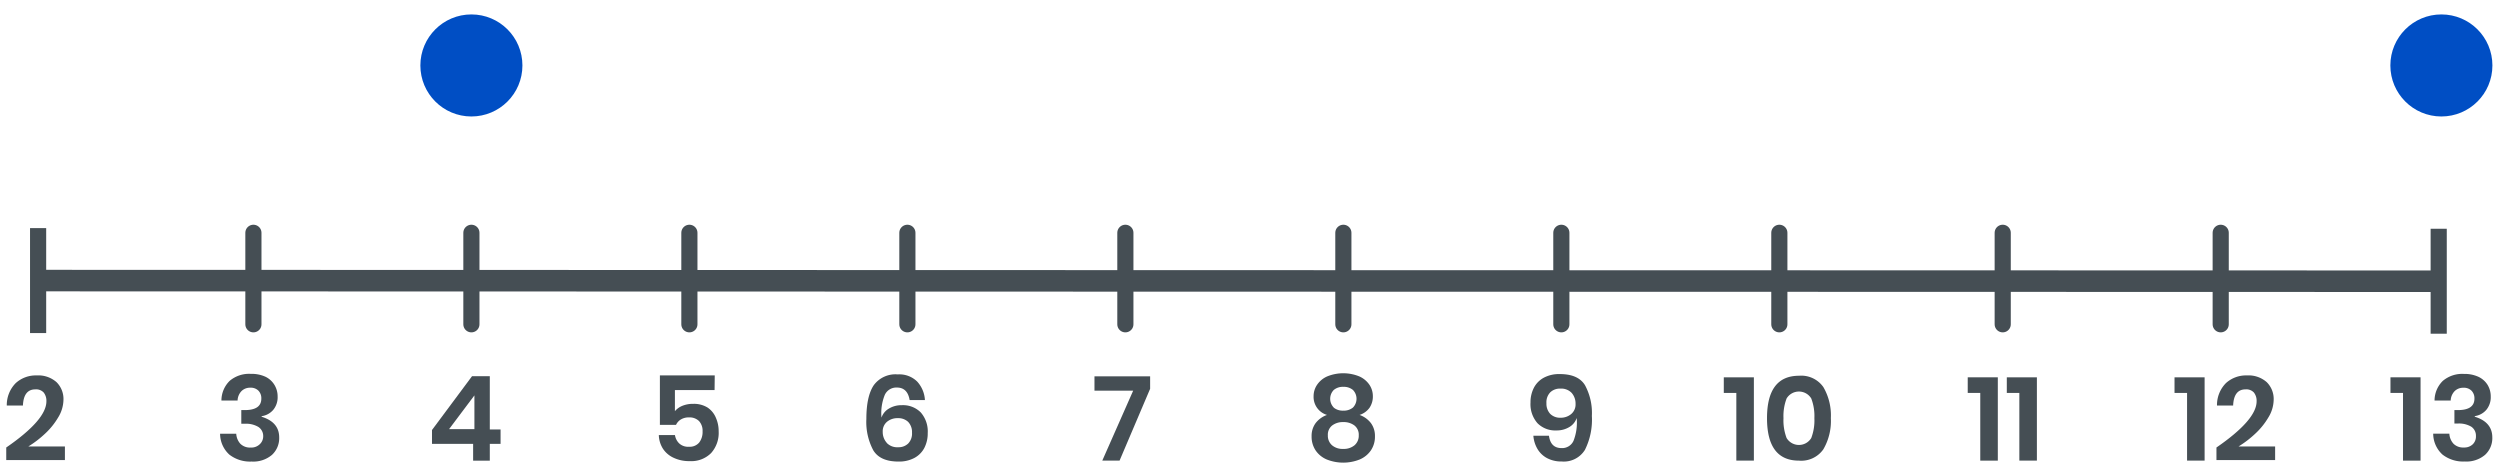 <?xml version="1.0" encoding="UTF-8"?> <svg xmlns="http://www.w3.org/2000/svg" viewBox="0 0 464.47 88.14"><defs><style>.cls-1,.cls-3{fill:none;stroke:#454e54;}.cls-1{stroke-miterlimit:10;stroke-width:4px;}.cls-2{fill:#454e54;}.cls-3{stroke-linecap:round;stroke-linejoin:round;stroke-width:3px;}.cls-4{fill:#004ec4;}</style></defs><title>1410-03—so—02a</title><g id="Main"><line class="cls-1" x1="7.08" y1="52.13" x2="453.08" y2="52.25"></line><rect class="cls-2" x="5.58" y="42.38" width="3" height="19.5"></rect><rect class="cls-2" x="451.58" y="42.5" width="3" height="19.5"></rect></g><g id="Text"><path class="cls-2" d="M8.62,74.56a2.47,2.47,0,0,0-.5-1.63,1.91,1.91,0,0,0-1.55-.59q-2.18,0-2.31,3h-3a5.79,5.79,0,0,1,1.67-4.17,5.53,5.53,0,0,1,3.89-1.42A5.1,5.1,0,0,1,10.5,71a4.39,4.39,0,0,1,1.29,3.31,6.44,6.44,0,0,1-1,3.27,13.27,13.27,0,0,1-2.43,3,19.08,19.08,0,0,1-3.1,2.37h6.8v2.53H1.16V83.14Q8.62,78,8.62,74.56Z"></path><path class="cls-2" d="M49.33,70A4,4,0,0,1,51,71.53a4.1,4.1,0,0,1,.58,2.16,3.66,3.66,0,0,1-.81,2.45,3.46,3.46,0,0,1-2.16,1.18v.11q3.26,1,3.26,3.83a4.22,4.22,0,0,1-1.34,3.25,5.36,5.36,0,0,1-3.78,1.24,6.25,6.25,0,0,1-4.14-1.29,5.26,5.26,0,0,1-1.72-3.88h3a3,3,0,0,0,.78,1.88,2.53,2.53,0,0,0,1.9.69,2.25,2.25,0,0,0,1.65-.58A2,2,0,0,0,48.9,81,2,2,0,0,0,48,79.32a4.44,4.44,0,0,0-2.53-.59h-.64V76.19h.64q3.08,0,3.08-2.13A2,2,0,0,0,48,72.57a2,2,0,0,0-1.5-.54,2.23,2.23,0,0,0-1.63.63,2.64,2.64,0,0,0-.73,1.75h-3a5.12,5.12,0,0,1,1.54-3.66,5.59,5.59,0,0,1,3.92-1.29A6.18,6.18,0,0,1,49.33,70Z"></path><path class="cls-2" d="M80.26,82.46V79.89l7.44-10H91v9.9h2v2.68H91v3.12H87.9V82.46Zm7.88-9-4.71,6.27h4.71Z"></path><path class="cls-2" d="M132.76,72.47h-7.37v3.92a3.56,3.56,0,0,1,1.4-1,5.18,5.18,0,0,1,2-.36,4.82,4.82,0,0,1,2.67.69A4.22,4.22,0,0,1,133,77.61a6.21,6.21,0,0,1,.52,2.56,5.6,5.6,0,0,1-1.4,4,5.2,5.2,0,0,1-4,1.5,6.72,6.72,0,0,1-2.95-.61,4.7,4.7,0,0,1-2-1.69,5,5,0,0,1-.77-2.54h3a2.69,2.69,0,0,0,.81,1.57A2.42,2.42,0,0,0,128,83a2.29,2.29,0,0,0,1.9-.78,3.22,3.22,0,0,0,.63-2.08,2.64,2.64,0,0,0-.66-1.91,2.48,2.48,0,0,0-1.87-.68,2.77,2.77,0,0,0-1.5.38,2.29,2.29,0,0,0-.9,1h-3V69.74h10.19Z"></path><path class="cls-2" d="M166.63,72a2.36,2.36,0,0,0-2.24,1.35,9,9,0,0,0-.62,4.24,3.08,3.08,0,0,1,1.38-1.68,4.47,4.47,0,0,1,2.39-.63,4.64,4.64,0,0,1,3.53,1.35,5.35,5.35,0,0,1,1.29,3.84,5.85,5.85,0,0,1-.62,2.73,4.47,4.47,0,0,1-1.84,1.87,6,6,0,0,1-3,.68q-3.39,0-4.66-2.1a11.16,11.16,0,0,1-1.28-5.8q0-4.25,1.38-6.29a5,5,0,0,1,4.46-2,4.7,4.7,0,0,1,3.61,1.34,5.54,5.54,0,0,1,1.43,3.43H169Q168.61,72,166.63,72Zm-1.88,10.29a2.67,2.67,0,0,0,2.1.8,2.55,2.55,0,0,0,1.89-.7,2.65,2.65,0,0,0,.7-2,2.72,2.72,0,0,0-.71-2,2.63,2.63,0,0,0-1.92-.7,3,3,0,0,0-2,.66,2.3,2.3,0,0,0-.81,1.89A3,3,0,0,0,164.75,82.27Z"></path><path class="cls-2" d="M213.68,72.23,208,85.58h-3.21l5.74-13h-7.19V69.92h10.34Z"></path><path class="cls-2" d="M244.69,71.5a4.42,4.42,0,0,1,1.87-1.56,7.88,7.88,0,0,1,6,0,4.43,4.43,0,0,1,1.87,1.56,3.77,3.77,0,0,1,.63,2.09,3.72,3.72,0,0,1-.62,2.17,3.65,3.65,0,0,1-1.85,1.33,4.58,4.58,0,0,1,2.12,1.53,4,4,0,0,1,.74,2.43,4.54,4.54,0,0,1-.77,2.65,4.8,4.8,0,0,1-2.1,1.68,8.28,8.28,0,0,1-6.05,0,4.72,4.72,0,0,1-2.09-1.68,4.58,4.58,0,0,1-.76-2.65,4,4,0,0,1,.74-2.43,4.57,4.57,0,0,1,2.12-1.53,3.49,3.49,0,0,1-2.49-3.5A3.77,3.77,0,0,1,244.69,71.5Zm2.78,11.22a3,3,0,0,0,2.09.68,3.08,3.08,0,0,0,2.1-.68,2.33,2.33,0,0,0,.78-1.85,2.17,2.17,0,0,0-.8-1.82,3.28,3.28,0,0,0-2.08-.63,3.24,3.24,0,0,0-2.06.63,2.16,2.16,0,0,0-.8,1.82A2.34,2.34,0,0,0,247.47,82.72Zm.31-7a2.63,2.63,0,0,0,1.78.57,2.66,2.66,0,0,0,1.8-.57,2.34,2.34,0,0,0,0-3.27,2.64,2.64,0,0,0-1.79-.58,2.61,2.61,0,0,0-1.77.58,2.34,2.34,0,0,0,0,3.27Z"></path><path class="cls-2" d="M290.12,83.25a2.31,2.31,0,0,0,2.22-1.35,9.26,9.26,0,0,0,.59-4.24,3.08,3.08,0,0,1-1.37,1.68,4.47,4.47,0,0,1-2.39.63,4.64,4.64,0,0,1-3.53-1.35,5.35,5.35,0,0,1-1.29-3.84,5.85,5.85,0,0,1,.62-2.72,4.45,4.45,0,0,1,1.84-1.88,6,6,0,0,1,3-.68q3.39,0,4.66,2.06a10.82,10.82,0,0,1,1.28,5.71,12.5,12.5,0,0,1-1.29,6.31,4.61,4.61,0,0,1-4.3,2.16,5.63,5.63,0,0,1-2.76-.64,4.55,4.55,0,0,1-1.78-1.73,5.71,5.71,0,0,1-.74-2.41h2.9Q288.09,83.25,290.12,83.25ZM292,73a2.67,2.67,0,0,0-2.1-.8,2.55,2.55,0,0,0-1.89.7,2.65,2.65,0,0,0-.7,2,2.75,2.75,0,0,0,.71,2,2.6,2.6,0,0,0,1.92.71,3,3,0,0,0,1.95-.67,2.31,2.31,0,0,0,.83-1.9A3,3,0,0,0,292,73Z"></path><path class="cls-2" d="M320.26,73v-2.9h5.59V85.58h-3.26V73Z"></path><path class="cls-2" d="M328.29,77.69q0-7.87,5.94-7.88a5,5,0,0,1,4.53,2.11,10.41,10.41,0,0,1,1.39,5.76,10.45,10.45,0,0,1-1.39,5.79,5,5,0,0,1-4.53,2.11Q328.29,85.58,328.29,77.69Zm8.8,0a9.14,9.14,0,0,0-.58-3.66,2.68,2.68,0,0,0-4.58,0,9.14,9.14,0,0,0-.58,3.66,9.22,9.22,0,0,0,.58,3.69,2.68,2.68,0,0,0,4.58,0A9.22,9.22,0,0,0,337.09,77.69Z"></path><path class="cls-2" d="M365.58,73v-2.9h5.59V85.58h-3.26V73Z"></path><path class="cls-2" d="M372.84,73v-2.9h5.59V85.58h-3.26V73Z"></path><path class="cls-2" d="M404,73v-2.9h5.59V85.58h-3.26V73Z"></path><path class="cls-2" d="M419.25,74.56a2.47,2.47,0,0,0-.5-1.63,1.91,1.91,0,0,0-1.55-.59q-2.18,0-2.31,3h-3a5.79,5.79,0,0,1,1.67-4.17,5.53,5.53,0,0,1,3.89-1.42A5.1,5.1,0,0,1,421.13,71a4.39,4.39,0,0,1,1.29,3.31,6.44,6.44,0,0,1-1,3.27,13.27,13.27,0,0,1-2.43,3,19.08,19.08,0,0,1-3.1,2.37h6.8v2.53H411.79V83.14Q419.25,78,419.25,74.56Z"></path><path class="cls-2" d="M444.12,73v-2.9h5.59V85.58h-3.26V73Z"></path><path class="cls-2" d="M460.45,70a4,4,0,0,1,1.72,1.52,4.1,4.1,0,0,1,.58,2.16,3.66,3.66,0,0,1-.81,2.45,3.46,3.46,0,0,1-2.16,1.18v.11q3.25,1,3.26,3.83a4.22,4.22,0,0,1-1.34,3.25,5.36,5.36,0,0,1-3.79,1.24,6.24,6.24,0,0,1-4.13-1.29,5.27,5.27,0,0,1-1.72-3.88h3a3,3,0,0,0,.78,1.88,2.53,2.53,0,0,0,1.9.69,2.25,2.25,0,0,0,1.65-.58A2,2,0,0,0,460,81a2,2,0,0,0-.86-1.72,4.43,4.43,0,0,0-2.53-.59H456V76.19h.64q3.08,0,3.08-2.13a2,2,0,0,0-.55-1.48,2,2,0,0,0-1.5-.54,2.23,2.23,0,0,0-1.63.63,2.64,2.64,0,0,0-.73,1.75h-3a5.12,5.12,0,0,1,1.54-3.66,5.59,5.59,0,0,1,3.92-1.29A6.18,6.18,0,0,1,460.45,70Z"></path></g><g id="Text_Markers" data-name="Text Markers"><line class="cls-3" x1="47.08" y1="43.25" x2="47.08" y2="60.25"></line><line class="cls-3" x1="87.58" y1="43.25" x2="87.58" y2="60.25"></line><line class="cls-3" x1="128.08" y1="43.25" x2="128.08" y2="60.25"></line><line class="cls-3" x1="168.58" y1="43.25" x2="168.58" y2="60.25"></line><line class="cls-3" x1="209.08" y1="43.25" x2="209.08" y2="60.25"></line><line class="cls-3" x1="249.58" y1="43.25" x2="249.58" y2="60.25"></line><line class="cls-3" x1="290.08" y1="43.25" x2="290.08" y2="60.25"></line><line class="cls-3" x1="330.58" y1="43.25" x2="330.58" y2="60.25"></line><line class="cls-3" x1="372.08" y1="43.25" x2="372.08" y2="60.25"></line><line class="cls-3" x1="412.58" y1="43.25" x2="412.58" y2="60.25"></line></g><g id="Dots"><circle class="cls-4" cx="87.58" cy="12.16" r="9.48"></circle><circle class="cls-4" cx="453.58" cy="12.16" r="9.48"></circle></g></svg> 